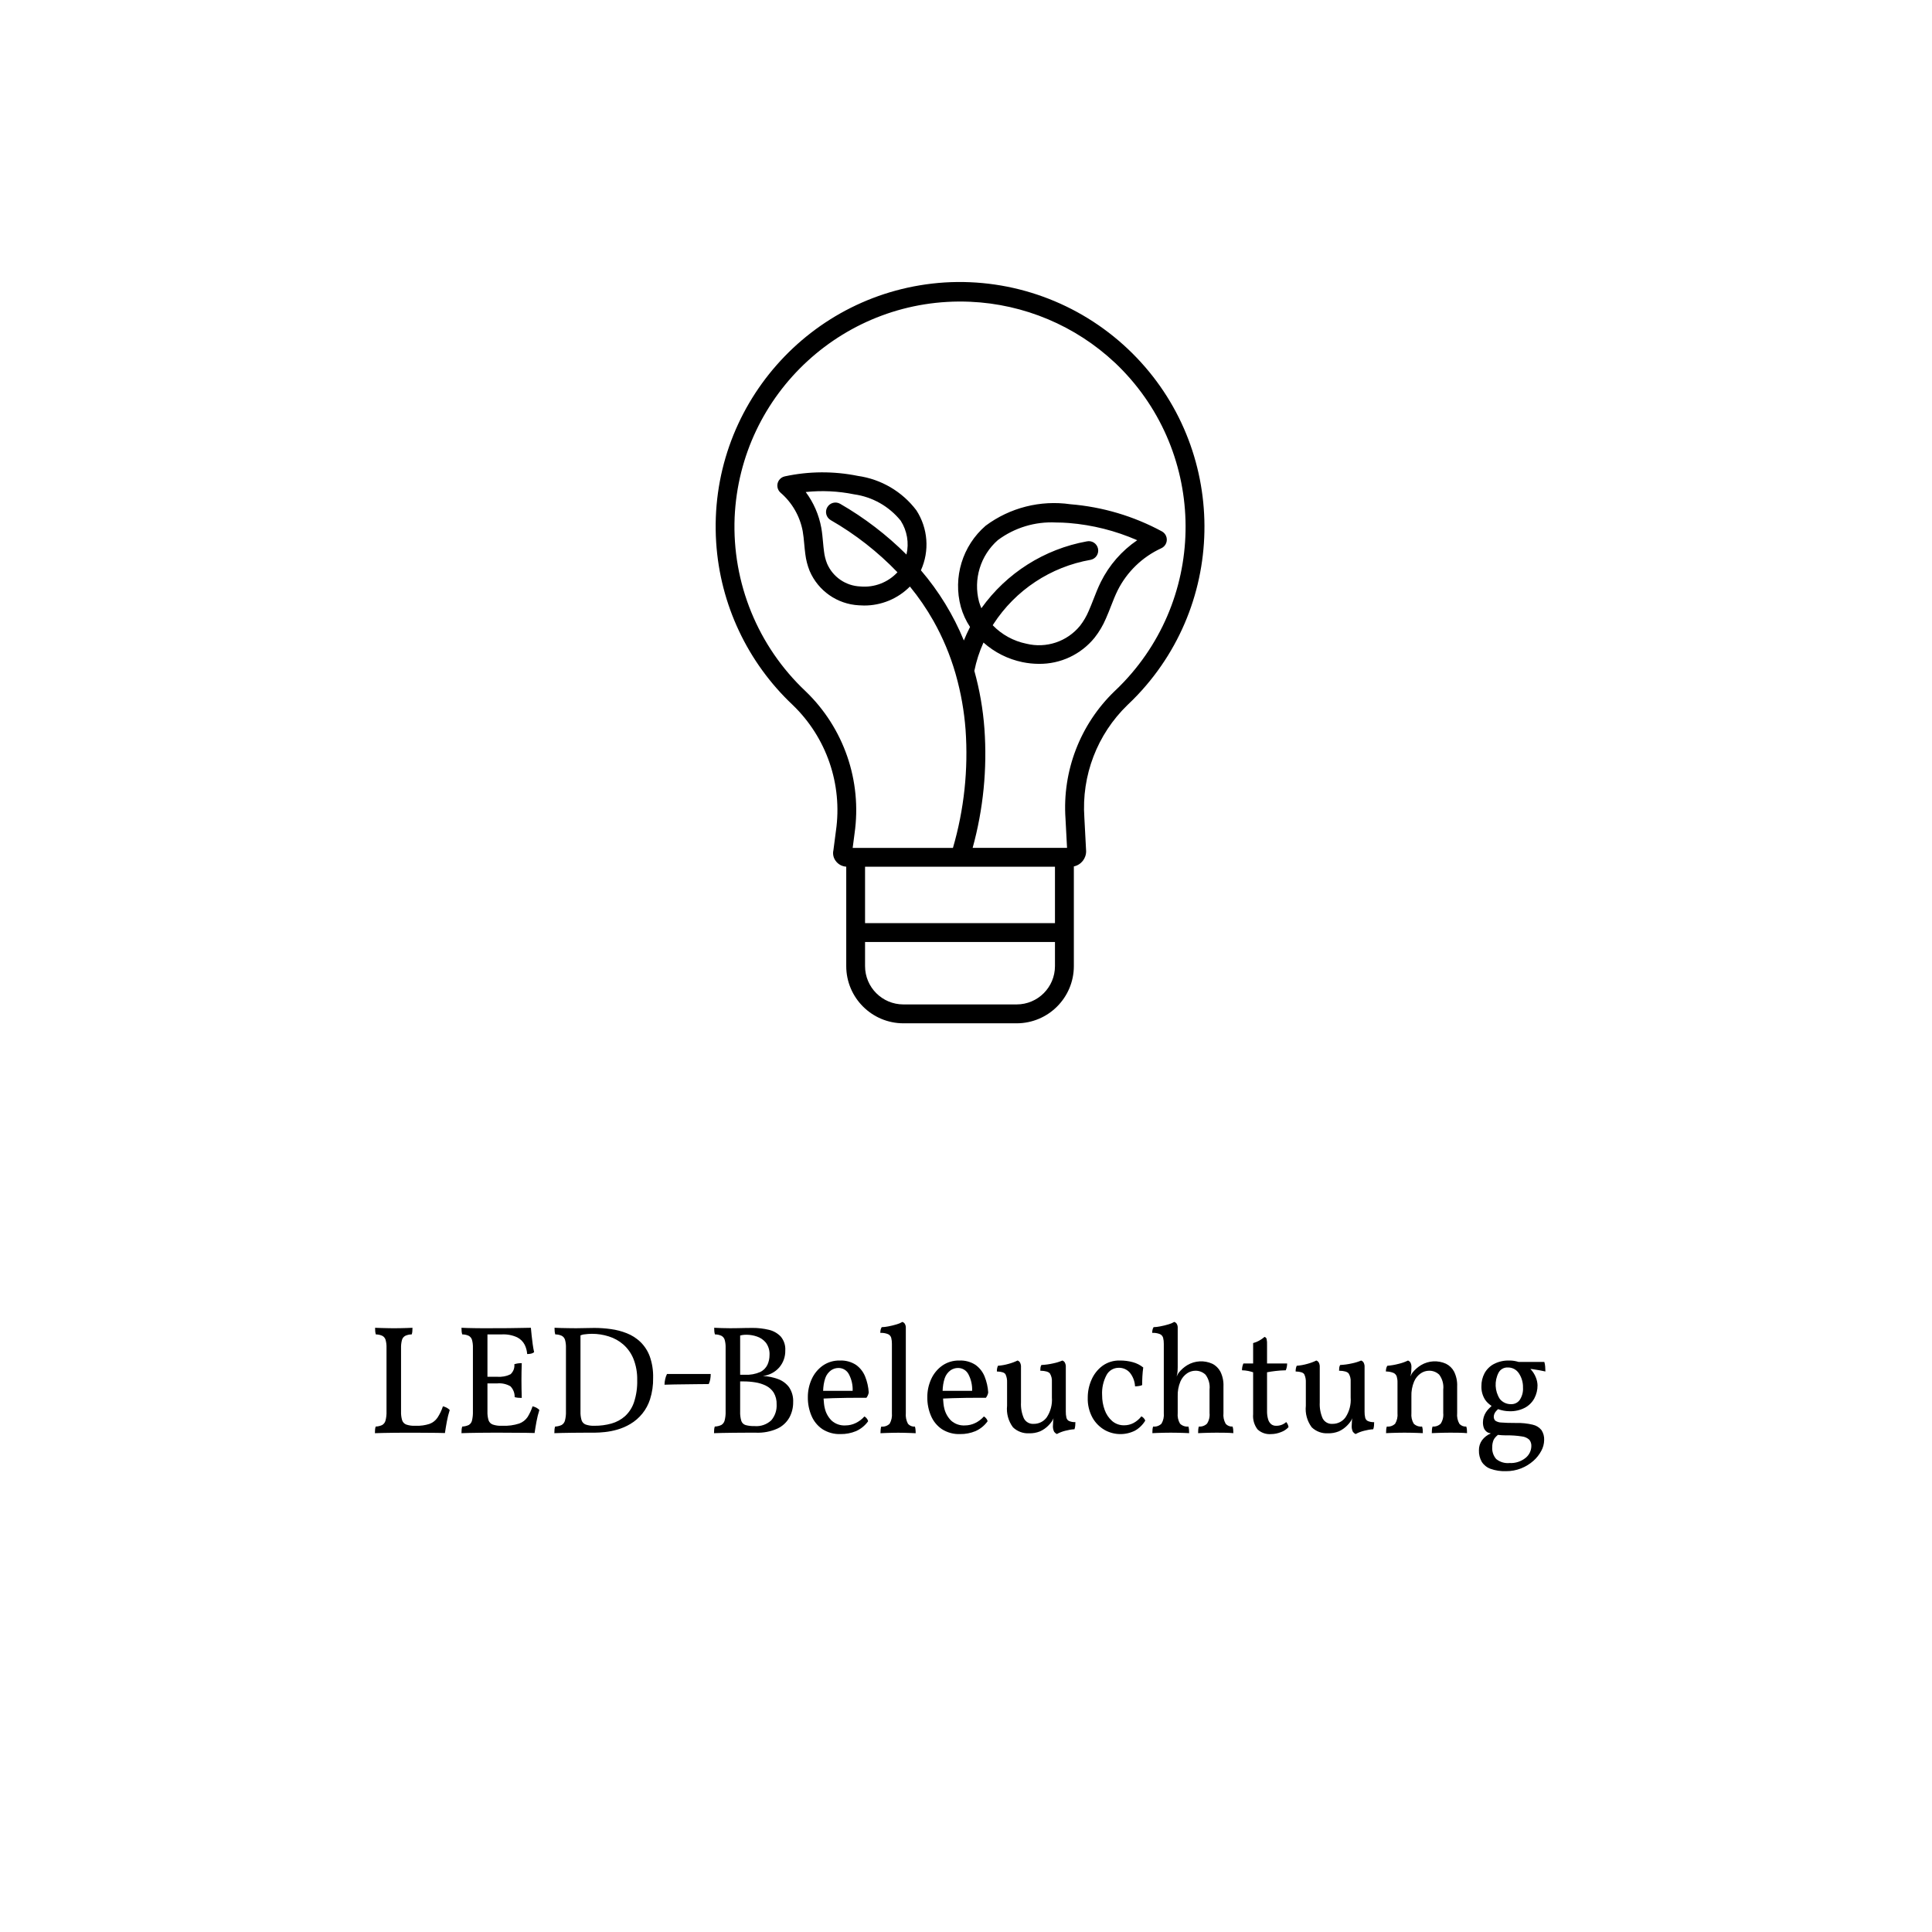 <?xml version="1.0" encoding="utf-8"?>
<!-- Generator: Adobe Illustrator 25.0.1, SVG Export Plug-In . SVG Version: 6.00 Build 0)  -->
<svg version="1.1" id="Capa_1" xmlns="http://www.w3.org/2000/svg" xmlns:xlink="http://www.w3.org/1999/xlink" x="0px" y="0px"
	 viewBox="0 0 100 100" style="enable-background:new 0 0 100 100;" xml:space="preserve">
<path d="M48.897,14.62c-6.982,0.449-12.277,6.473-11.828,13.455
	c0.206,3.204,1.622,6.211,3.96,8.412c1.752,1.685,2.586,4.111,2.239,6.517
	l-0.131,1.004c-0.044,0.19-0.002,0.39,0.114,0.547
	c0.128,0.179,0.33,0.29,0.55,0.304v5.148
	c0.002,1.633,1.325,2.957,2.959,2.959h5.863
	c1.633-0.002,2.957-1.325,2.959-2.959v-5.162
	c0.376-0.078,0.643-0.414,0.635-0.798l-0.001-0.014l-0.09-1.711v-0.003
	c-0.153-2.178,0.664-4.312,2.234-5.83c0.178-0.167,0.352-0.341,0.519-0.517
	c4.807-5.085,4.582-13.105-0.503-17.912
	C55.826,15.651,52.395,14.406,48.897,14.62z M54.605,44.86v2.922h-9.83v-2.922
	H54.605z M52.622,51.989h-5.864c-1.095-0.001-1.982-0.888-1.983-1.983v-1.248
	h9.83v1.248c-0.001,1.095-0.888,1.982-1.983,1.983L52.622,51.989z M57.703,18.768
	c4.694,4.434,4.904,11.834,0.47,16.527l-0,0l-0.005,0.005
	c-0.154,0.163-0.315,0.323-0.48,0.478c-1.779,1.715-2.708,4.129-2.538,6.595
	l0.08,1.512h-4.886c0.552-2.005,0.758-4.089,0.61-6.163
	c-0.074-1.014-0.249-2.019-0.522-2.999c0.102-0.505,0.26-0.996,0.473-1.465
	c0.572,0.51,1.269,0.861,2.02,1.015c0.279,0.058,0.563,0.087,0.848,0.088
	c1.118,0.013,2.18-0.487,2.884-1.356c0.237-0.302,0.434-0.634,0.584-0.988
	c0.097-0.217,0.183-0.437,0.266-0.651c0.112-0.286,0.217-0.556,0.344-0.811
	c0.483-0.961,1.279-1.729,2.257-2.178c0.245-0.111,0.354-0.4,0.243-0.645
	c-0.044-0.097-0.118-0.177-0.212-0.228c-1.465-0.792-3.078-1.27-4.738-1.405
	c-1.55-0.223-3.126,0.176-4.383,1.111c-1.201,1.037-1.701,2.672-1.285,4.204
	c0.105,0.368,0.265,0.719,0.476,1.038c-0.125,0.244-0.231,0.48-0.32,0.699
	c-0.543-1.321-1.293-2.547-2.223-3.632c0.456-1.008,0.367-2.178-0.235-3.106
	c-0.733-0.97-1.821-1.61-3.026-1.78c-1.25-0.254-2.54-0.246-3.787,0.024
	c-0.263,0.058-0.43,0.317-0.372,0.581c0.023,0.104,0.079,0.198,0.16,0.267
	c0.595,0.514,0.998,1.215,1.142,1.988c0.037,0.207,0.057,0.423,0.078,0.652
	c0.016,0.174,0.033,0.354,0.057,0.535c0.036,0.299,0.112,0.592,0.224,0.871
	c0.441,1.029,1.427,1.719,2.545,1.779c0.09,0.007,0.18,0.011,0.27,0.011
	c0.891,0.005,1.747-0.349,2.375-0.982c0.456,0.557,0.864,1.152,1.218,1.778
	c0.481,0.854,0.861,1.761,1.135,2.702c0.006,0.034,0.015,0.068,0.028,0.1
	c0.26,0.922,0.427,1.868,0.499,2.823c0.147,2.064-0.074,4.138-0.653,6.125h-5.19
	l0.098-0.75c0.389-2.717-0.554-5.456-2.534-7.357
	c-2.469-2.324-3.809-5.604-3.674-8.992c0.283-6.452,5.743-11.452,12.195-11.169
	c2.791,0.123,5.446,1.24,7.484,3.151L57.703,18.768z M50.675,31.148
	c-0.306-1.164,0.072-2.4,0.976-3.194c0.867-0.644,1.931-0.966,3.01-0.91
	c0.233,0,0.457,0.01,0.665,0.027c1.22,0.099,2.415,0.4,3.536,0.891
	c-0.802,0.546-1.451,1.29-1.883,2.159c-0.146,0.294-0.264,0.597-0.378,0.89
	c-0.083,0.212-0.161,0.413-0.248,0.608c-0.116,0.276-0.268,0.536-0.451,0.772
	c-0.669,0.819-1.75,1.18-2.777,0.927c-0.664-0.135-1.271-0.468-1.742-0.955
	l0.034-0.055c1.142-1.765,2.969-2.973,5.04-3.333
	c0.264-0.056,0.432-0.314,0.376-0.578c-0.056-0.264-0.314-0.432-0.578-0.376l0,0
	c-2.201,0.399-4.16,1.64-5.459,3.461c-0.047-0.108-0.087-0.22-0.12-0.333
	L50.675,31.148z M43.488,26.078c-0.233-0.136-0.531-0.057-0.667,0.176
	c-0.136,0.233-0.057,0.531,0.176,0.667l0,0c1.274,0.731,2.438,1.641,3.455,2.7
	c-0.492,0.528-1.201,0.8-1.921,0.734c-0.755-0.03-1.426-0.491-1.723-1.186
	c-0.08-0.201-0.132-0.411-0.157-0.626c-0.022-0.157-0.036-0.318-0.052-0.488
	c-0.022-0.239-0.044-0.487-0.089-0.737c-0.122-0.671-0.398-1.305-0.806-1.851
	c0.837-0.089,1.683-0.048,2.508,0.12c0.947,0.133,1.808,0.621,2.409,1.365
	c0.332,0.52,0.439,1.152,0.298,1.752c-1.024-1.021-2.177-1.904-3.43-2.626
	L43.488,26.078z"/>
<g>
	<path d="M22.926,72.789c-0.067,0.21-0.163,0.409-0.284,0.593
		c-0.101,0.147-0.245,0.258-0.412,0.319c-0.227,0.073-0.466,0.106-0.704,0.097
		h-0.048c-0.153,0.007-0.307-0.015-0.452-0.064
		c-0.101-0.039-0.178-0.121-0.212-0.224c-0.043-0.148-0.062-0.302-0.056-0.456
		v-3.265c-0.005-0.145,0.011-0.291,0.048-0.432
		c0.025-0.093,0.087-0.171,0.172-0.216c0.104-0.048,0.217-0.072,0.332-0.072
		c0.017-0.049,0.028-0.1,0.032-0.152c0.005-0.059,0.008-0.122,0.008-0.191
		c-0.107,0.005-0.212,0.009-0.316,0.012s-0.209,0.006-0.316,0.008
		c-0.106,0.003-0.219,0.004-0.336,0.004c-0.075,0-0.168-0.001-0.28-0.004
		c-0.112-0.002-0.228-0.005-0.348-0.008s-0.233-0.007-0.34-0.012
		c0,0.063,0.002,0.127,0.008,0.188c0.004,0.053,0.015,0.106,0.032,0.156
		c0.116-0.001,0.231,0.024,0.336,0.072c0.081,0.044,0.142,0.119,0.168,0.208
		c0.037,0.135,0.053,0.276,0.048,0.416v3.288
		c0.006,0.16-0.012,0.32-0.052,0.476c-0.025,0.096-0.086,0.178-0.172,0.229
		c-0.106,0.049-0.22,0.076-0.336,0.08c-0.017,0.048-0.028,0.097-0.032,0.147
		c-0.005,0.056-0.008,0.121-0.008,0.196c0.101-0.006,0.237-0.01,0.408-0.012
		c0.171-0.003,0.356-0.006,0.556-0.009c0.2-0.002,0.397-0.004,0.592-0.004
		h0.516c0.197,0,0.396,0.002,0.596,0.004c0.2,0.003,0.384,0.004,0.552,0.004
		c0.168,0,0.303,0.003,0.404,0.009c0.027-0.187,0.06-0.387,0.1-0.601
		c0.037-0.2,0.086-0.398,0.148-0.592c-0.045-0.046-0.096-0.085-0.152-0.116
		C23.062,72.832,22.995,72.806,22.926,72.789z"/>
	<polygon points="27.006,70.557 27.006,70.557 27.006,70.557 	"/>
	<path d="M27.566,72.789v0c-0.063,0.194-0.149,0.379-0.256,0.553
		c-0.105,0.157-0.258,0.276-0.436,0.34c-0.28,0.09-0.574,0.129-0.868,0.116
		h-0.048v0c-0.155,0.007-0.309-0.015-0.456-0.065
		c-0.102-0.038-0.182-0.12-0.216-0.224c-0.043-0.148-0.062-0.302-0.056-0.456
		v-1.448h0.504c0.238-0.023,0.477,0.029,0.684,0.148
		c0.148,0.15,0.227,0.353,0.22,0.563c0.058,0.015,0.116,0.026,0.176,0.032
		c0.059,0.005,0.123,0.008,0.192,0.008c-0.005-0.139-0.009-0.293-0.012-0.464
		c-0.003-0.171-0.004-0.325-0.004-0.464s0.001-0.285,0.004-0.44
		c0.002-0.154,0.006-0.299,0.012-0.432c-0.064-0-0.128,0.004-0.192,0.012
		c-0.065,0.009-0.129,0.024-0.192,0.044c0.022,0.196-0.053,0.39-0.2,0.521
		c-0.214,0.104-0.451,0.148-0.688,0.128h-0.504v-2.192h0.744
		c0.274-0.015,0.547,0.037,0.796,0.152c0.166,0.084,0.302,0.218,0.388,0.384
		c0.073,0.15,0.117,0.314,0.128,0.48c0.068,0.001,0.137-0.006,0.204-0.021
		c0.058-0.012,0.111-0.038,0.156-0.076c-0.027-0.117-0.051-0.25-0.072-0.399
		c-0.021-0.149-0.04-0.302-0.056-0.456c-0.016-0.155-0.029-0.291-0.04-0.408
		c-0.085,0-0.226,0.003-0.42,0.008c-0.195,0.006-0.443,0.01-0.744,0.012
		c-0.301,0.003-0.663,0.004-1.084,0.004l-0,0h-0.284
		c-0.12,0-0.247-0.001-0.38-0.004c-0.133-0.002-0.26-0.005-0.38-0.008
		c-0.12-0.003-0.22-0.007-0.3-0.012c0,0.063,0.002,0.127,0.008,0.188
		c0.004,0.053,0.014,0.106,0.032,0.156c0.116-0.001,0.231,0.024,0.336,0.072
		c0.081,0.045,0.141,0.119,0.168,0.208c0.037,0.135,0.053,0.276,0.048,0.416
		v3.288c0.005,0.16-0.011,0.32-0.048,0.476
		c-0.022,0.096-0.083,0.179-0.168,0.229c-0.106,0.049-0.22,0.076-0.336,0.08
		c-0.017,0.048-0.028,0.097-0.032,0.147c-0.005,0.056-0.008,0.121-0.008,0.196
		c0.101-0.006,0.237-0.01,0.408-0.012c0.171-0.003,0.356-0.006,0.556-0.009
		c0.2-0.002,0.397-0.004,0.592-0.004h0.516c0.25,0,0.487,0.002,0.708,0.004
		c0.221,0.003,0.418,0.004,0.592,0.004s0.311,0.003,0.412,0.009
		c0.027-0.187,0.06-0.387,0.1-0.601c0.037-0.2,0.086-0.398,0.148-0.592
		c-0.045-0.046-0.096-0.085-0.152-0.116
		C27.702,72.832,27.635,72.806,27.566,72.789z"/>
	<path d="M33.146,69.457c-0.202-0.193-0.44-0.345-0.7-0.447
		c-0.265-0.106-0.542-0.178-0.824-0.216c-0.284-0.04-0.57-0.06-0.856-0.061
		c-0.155,0-0.312,0.003-0.472,0.008c-0.16,0.006-0.317,0.008-0.472,0.008
		c-0.118,0-0.247-0.001-0.388-0.004c-0.142-0.002-0.277-0.005-0.408-0.008
		c-0.13-0.003-0.239-0.007-0.324-0.012c0,0.063,0.002,0.127,0.008,0.188
		c0.004,0.053,0.015,0.106,0.032,0.156c0.116-0.001,0.231,0.024,0.336,0.072
		c0.081,0.044,0.142,0.119,0.168,0.208c0.037,0.135,0.053,0.276,0.048,0.416
		v3.288c0.006,0.16-0.012,0.32-0.052,0.476
		c-0.025,0.096-0.086,0.178-0.172,0.229c-0.106,0.049-0.22,0.076-0.336,0.08
		c-0.017,0.048-0.028,0.097-0.032,0.147c-0.005,0.056-0.008,0.121-0.008,0.196
		c0.101-0.006,0.237-0.01,0.408-0.012c0.171-0.003,0.356-0.006,0.556-0.009
		c0.2-0.002,0.397-0.004,0.592-0.004h0.516
		c0.179-0.002,0.358-0.013,0.536-0.032c0.221-0.023,0.439-0.066,0.652-0.128
		c0.234-0.067,0.459-0.163,0.668-0.288c0.487-0.286,0.852-0.741,1.024-1.279
		c0.114-0.359,0.168-0.735,0.16-1.112c0.01-0.38-0.049-0.758-0.176-1.116
		C33.526,69.92,33.36,69.666,33.146,69.457z M32.818,72.573
		c-0.091,0.277-0.251,0.526-0.464,0.725c-0.202,0.18-0.443,0.311-0.704,0.384
		c-0.288,0.08-0.585,0.119-0.884,0.116c-0.153,0.007-0.307-0.015-0.452-0.064
		c-0.101-0.039-0.178-0.121-0.212-0.224c-0.043-0.148-0.062-0.302-0.056-0.456
		v-3.936c0.068-0.024,0.136-0.048,0.208-0.052
		c0.127-0.018,0.256-0.027,0.384-0.028c0.294-0.001,0.587,0.044,0.868,0.133
		c0.277,0.086,0.533,0.227,0.752,0.416c0.232,0.203,0.412,0.458,0.528,0.743
		c0.139,0.353,0.205,0.73,0.196,1.108C32.992,71.823,32.937,72.207,32.818,72.573z"
		/>
	<path d="M40.266,71.378c-0.25-0.091-0.513-0.144-0.78-0.156
		c0.328-0.038,0.63-0.196,0.848-0.444c0.208-0.243,0.32-0.555,0.312-0.876
		c0.018-0.263-0.067-0.522-0.236-0.724c-0.168-0.174-0.384-0.296-0.62-0.349
		c-0.278-0.066-0.562-0.098-0.848-0.096c-0.123,0-0.248,0.001-0.376,0.004
		s-0.256,0.006-0.384,0.008c-0.128,0.003-0.256,0.004-0.384,0.004
		c-0.144,0-0.292-0.002-0.444-0.008c-0.152-0.005-0.282-0.011-0.388-0.016
		c0,0.063,0.002,0.127,0.008,0.188c0.004,0.053,0.015,0.106,0.032,0.156
		c0.116-0.001,0.231,0.024,0.336,0.072c0.081,0.044,0.142,0.119,0.168,0.208
		c0.037,0.135,0.053,0.276,0.048,0.416v3.288
		c0.006,0.16-0.012,0.32-0.052,0.476c-0.025,0.096-0.086,0.178-0.172,0.229
		c-0.106,0.049-0.22,0.076-0.336,0.08c-0.017,0.048-0.028,0.097-0.032,0.147
		c-0.005,0.056-0.008,0.121-0.008,0.196c0.101-0.006,0.242-0.01,0.424-0.012
		c0.181-0.003,0.378-0.006,0.592-0.009c0.213-0.002,0.423-0.004,0.628-0.004
		h0.532c0.379,0.015,0.757-0.057,1.104-0.212
		c0.261-0.121,0.478-0.321,0.62-0.572c0.131-0.243,0.199-0.516,0.196-0.792
		c0.015-0.278-0.06-0.553-0.216-0.783C40.693,71.605,40.493,71.459,40.266,71.378z
		 M38.638,69.086c0.184,0.001,0.366,0.032,0.54,0.092
		c0.182,0.06,0.343,0.171,0.464,0.319c0.136,0.186,0.203,0.414,0.188,0.645
		c0,0.17-0.035,0.337-0.104,0.492c-0.078,0.166-0.211,0.3-0.376,0.38
		c-0.249,0.109-0.52,0.158-0.792,0.144h-0.248v-2.032
		c0.041-0.009,0.082-0.021,0.124-0.027C38.501,69.09,38.57,69.086,38.638,69.086z
		 M39.922,73.514c-0.234,0.219-0.549,0.328-0.868,0.3
		c-0.155,0.005-0.31-0.012-0.46-0.052c-0.105-0.031-0.189-0.112-0.224-0.216
		c-0.047-0.16-0.067-0.326-0.06-0.492v-1.552h0.184
		c0.2,0,0.399,0.016,0.596,0.048c0.192,0.029,0.378,0.087,0.552,0.172
		c0.165,0.08,0.305,0.205,0.404,0.359c0.108,0.185,0.161,0.398,0.152,0.612
		C40.214,72.992,40.116,73.286,39.922,73.514z"/>
	<path d="M43.822,72.353c0.229-0.003,0.435-0.004,0.616-0.004h0.408
		c0.061-0.08,0.102-0.173,0.12-0.272c-0.017-0.286-0.081-0.567-0.188-0.832
		c-0.097-0.241-0.261-0.449-0.472-0.6c-0.248-0.16-0.541-0.238-0.836-0.224
		c-0.315-0.008-0.625,0.084-0.884,0.264c-0.249,0.177-0.446,0.418-0.572,0.696
		c-0.135,0.296-0.203,0.618-0.2,0.943c-0.004,0.328,0.06,0.654,0.188,0.956
		c0.117,0.28,0.313,0.521,0.564,0.692c0.281,0.179,0.611,0.269,0.944,0.256
		c0.273,0.004,0.544-0.048,0.796-0.152c0.251-0.112,0.468-0.288,0.628-0.512
		c-0.01-0.052-0.033-0.1-0.068-0.14c-0.033-0.045-0.075-0.082-0.124-0.108
		c-0.127,0.144-0.282,0.261-0.456,0.344c-0.162,0.078-0.34,0.119-0.52,0.12
		c-0.262,0.017-0.519-0.071-0.716-0.244c-0.172-0.169-0.294-0.382-0.352-0.615
		c-0.047-0.174-0.056-0.354-0.07-0.532c0.159-0.007,0.317-0.014,0.49-0.02
		C43.357,72.361,43.592,72.356,43.822,72.353z M43.021,70.922
		c0.111-0.074,0.242-0.115,0.376-0.116c0.229-0.003,0.44,0.124,0.544,0.328
		c0.138,0.263,0.205,0.558,0.192,0.855h-1.528
		c0.007-0.224,0.039-0.447,0.112-0.66C42.774,71.165,42.88,71.023,43.021,70.922z
		"/>
	<path d="M47.357,73.838c-0.138,0.014-0.274-0.042-0.364-0.148
		c-0.088-0.168-0.125-0.359-0.108-0.548v-4.4
		c0.006-0.078-0.013-0.156-0.052-0.224c-0.03-0.044-0.073-0.078-0.124-0.096
		c-0.095,0.056-0.197,0.099-0.304,0.128c-0.141,0.043-0.284,0.077-0.428,0.104
		c-0.112,0.023-0.226,0.037-0.34,0.04c-0.026,0.042-0.045,0.088-0.056,0.136
		c-0.011,0.053-0.017,0.106-0.016,0.16c0.137-0.008,0.273,0.014,0.4,0.065
		c0.079,0.036,0.139,0.104,0.164,0.188c0.026,0.103,0.038,0.21,0.036,0.316v3.584
		c0.018,0.19-0.022,0.381-0.116,0.548c-0.115,0.113-0.276,0.168-0.436,0.148
		c-0.017,0.056-0.028,0.114-0.032,0.172c-0.005,0.062-0.008,0.118-0.008,0.172
		c0.091-0.006,0.187-0.01,0.288-0.012c0.101-0.003,0.207-0.006,0.316-0.009
		c0.109-0.002,0.214-0.004,0.316-0.004c0.101,0,0.204,0.002,0.308,0.004
		l0.308,0.009c0.101,0.002,0.197,0.006,0.288,0.012
		c0-0.037-0.002-0.091-0.008-0.16C47.385,73.959,47.375,73.898,47.357,73.838z"/>
	<path d="M50.006,72.353c0.229-0.003,0.435-0.004,0.616-0.004h0.408
		c0.061-0.08,0.102-0.173,0.12-0.272c-0.017-0.286-0.081-0.567-0.188-0.832
		c-0.097-0.241-0.261-0.449-0.472-0.6c-0.248-0.16-0.541-0.238-0.836-0.224
		c-0.315-0.008-0.625,0.084-0.884,0.264c-0.249,0.177-0.446,0.418-0.572,0.696
		c-0.135,0.296-0.203,0.618-0.2,0.943c-0.004,0.328,0.06,0.654,0.188,0.956
		c0.117,0.28,0.313,0.521,0.564,0.692c0.281,0.179,0.611,0.269,0.944,0.256
		c0.273,0.004,0.544-0.048,0.796-0.152c0.251-0.112,0.468-0.288,0.628-0.512
		c-0.01-0.052-0.033-0.1-0.068-0.14c-0.033-0.045-0.075-0.082-0.124-0.108
		c-0.127,0.144-0.282,0.261-0.456,0.344c-0.162,0.078-0.34,0.119-0.52,0.12
		c-0.262,0.017-0.519-0.071-0.716-0.244c-0.172-0.169-0.294-0.382-0.352-0.615
		c-0.047-0.174-0.056-0.354-0.07-0.532c0.159-0.007,0.317-0.014,0.49-0.02
		C49.542,72.361,49.776,72.356,50.006,72.353z M49.205,70.922
		c0.111-0.074,0.242-0.115,0.376-0.116c0.229-0.003,0.44,0.124,0.544,0.328
		c0.138,0.263,0.205,0.558,0.192,0.855h-1.528
		c0.007-0.224,0.038-0.447,0.112-0.66C48.958,71.165,49.065,71.023,49.205,70.922
		z"/>
	<path d="M55.198,73.378c-0.023-0.101-0.034-0.204-0.032-0.308v-2.297
		c0.007-0.087-0.011-0.175-0.052-0.252c-0.029-0.046-0.073-0.081-0.124-0.1
		c-0.154,0.065-0.313,0.114-0.476,0.147c-0.201,0.046-0.406,0.074-0.612,0.084
		c-0.025,0.043-0.042,0.091-0.048,0.141c-0.006,0.052-0.008,0.103-0.008,0.155
		c0.267,0.006,0.433,0.055,0.5,0.148c0.075,0.127,0.11,0.273,0.1,0.42v0.815
		c0.028,0.364-0.066,0.728-0.268,1.032c-0.156,0.213-0.404,0.338-0.668,0.336
		c-0.215,0.018-0.419-0.096-0.516-0.288c-0.112-0.259-0.163-0.541-0.148-0.823
		v-1.816c0.007-0.087-0.011-0.174-0.052-0.252
		c-0.029-0.046-0.073-0.081-0.124-0.1c-0.152,0.074-0.312,0.133-0.476,0.176
		c-0.176,0.05-0.357,0.082-0.54,0.096c-0.02,0.044-0.035,0.091-0.044,0.14
		c-0.009,0.052-0.013,0.104-0.012,0.156c0.245,0.006,0.395,0.055,0.448,0.148
		c0.061,0.131,0.088,0.275,0.08,0.42v1.208
		c-0.042,0.396,0.067,0.793,0.304,1.112c0.224,0.216,0.529,0.329,0.84,0.312
		c0.192,0.005,0.382-0.029,0.56-0.1c0.165-0.074,0.314-0.179,0.44-0.309
		c0.058-0.058,0.112-0.121,0.16-0.188c0.041-0.056,0.073-0.119,0.1-0.183
		c-0.004,0.036-0.013,0.071-0.016,0.106c-0.008,0.106-0.012,0.189-0.012,0.248
		c-0.013,0.119,0.008,0.24,0.06,0.348c0.037,0.049,0.085,0.088,0.14,0.116
		v0c0.141-0.077,0.292-0.135,0.448-0.172
		c0.152-0.041,0.307-0.067,0.464-0.076c0.022-0.06,0.035-0.124,0.04-0.188
		c0.005-0.067,0.008-0.127,0.008-0.181c-0.111,0.006-0.221-0.013-0.324-0.056
		C55.267,73.522,55.215,73.456,55.198,73.378z"/>
	<path d="M59.078,73.309c-0.109,0.142-0.247,0.259-0.404,0.344
		c-0.149,0.079-0.315,0.121-0.484,0.12c-0.228,0.006-0.45-0.072-0.624-0.22
		c-0.177-0.156-0.31-0.354-0.388-0.576c-0.089-0.242-0.133-0.498-0.132-0.756
		c-0.022-0.367,0.059-0.733,0.232-1.057c0.125-0.228,0.364-0.368,0.624-0.367
		c0.219-0.007,0.43,0.084,0.576,0.248c0.164,0.202,0.259,0.452,0.272,0.712
		c0.066-0.001,0.131-0.006,0.196-0.017c0.06-0.007,0.118-0.023,0.172-0.048
		c0-0.154,0.004-0.307,0.012-0.456c0.008-0.149,0.023-0.301,0.044-0.456
		c-0.157-0.126-0.338-0.218-0.532-0.272c-0.22-0.061-0.448-0.09-0.676-0.088
		c-0.325-0.01-0.645,0.088-0.908,0.279c-0.248,0.187-0.442,0.435-0.564,0.721
		c-0.128,0.29-0.193,0.603-0.192,0.92c-0.013,0.364,0.073,0.725,0.248,1.044
		c0.149,0.263,0.366,0.481,0.628,0.632c0.483,0.27,1.069,0.283,1.564,0.036
		c0.221-0.124,0.405-0.304,0.536-0.521c-0.017-0.049-0.044-0.094-0.08-0.132
		C59.164,73.364,59.123,73.333,59.078,73.309z"/>
	<path d="M63.798,73.838c-0.134,0.011-0.266-0.041-0.356-0.141
		c-0.096-0.169-0.137-0.363-0.116-0.556v-1.376
		c0.013-0.267-0.042-0.533-0.16-0.772c-0.094-0.176-0.241-0.319-0.42-0.407
		c-0.415-0.188-0.896-0.161-1.288,0.071c-0.166,0.101-0.314,0.229-0.436,0.38
		c-0.028,0.036-0.052,0.075-0.072,0.116c-0.014,0.032-0.03,0.062-0.048,0.092
		c0.025-0.083,0.041-0.169,0.048-0.256c0.005-0.08,0.008-0.151,0.008-0.216
		l-0,0l0-0v-1.216h-0v-0.816
		c0.006-0.078-0.013-0.156-0.052-0.224c-0.03-0.044-0.073-0.078-0.124-0.096
		c-0.095,0.056-0.197,0.099-0.304,0.128c-0.141,0.043-0.284,0.077-0.428,0.104
		c-0.112,0.023-0.226,0.037-0.34,0.04c-0.026,0.042-0.045,0.088-0.056,0.136
		c-0.011,0.053-0.017,0.106-0.016,0.16c0.137-0.008,0.273,0.014,0.4,0.064
		c0.079,0.036,0.139,0.104,0.164,0.188c0.026,0.103,0.038,0.21,0.036,0.316
		l-0,0.296h0v1.824l0-0v1.464
		c0.019,0.191-0.023,0.383-0.12,0.548c-0.114,0.112-0.273,0.167-0.432,0.148
		c-0.017,0.047-0.028,0.097-0.032,0.147c-0.005,0.056-0.008,0.121-0.008,0.196
		c0.08-0.006,0.173-0.01,0.28-0.012c0.107-0.003,0.219-0.006,0.336-0.009
		c0.118-0.002,0.229-0.004,0.336-0.004c0.112,0,0.227,0.002,0.344,0.004
		c0.117,0.003,0.229,0.006,0.336,0.009c0.107,0.002,0.197,0.006,0.272,0.012
		c0-0.075-0.002-0.139-0.008-0.192c-0.005-0.052-0.016-0.102-0.032-0.151
		c-0.159,0.018-0.318-0.036-0.432-0.148c-0.097-0.165-0.139-0.357-0.12-0.548
		v-0.856c-0.011-0.267,0.037-0.533,0.14-0.779
		c0.074-0.172,0.194-0.319,0.348-0.425c0.123-0.083,0.268-0.129,0.416-0.132
		c0.199-0.007,0.392,0.066,0.536,0.204c0.165,0.222,0.24,0.498,0.208,0.772
		v1.216c0.02,0.192-0.026,0.386-0.132,0.548
		c-0.112,0.108-0.265,0.162-0.42,0.148c-0.017,0.048-0.028,0.097-0.032,0.147
		c-0.005,0.056-0.008,0.121-0.008,0.196c0.085-0.006,0.18-0.01,0.284-0.012
		c0.104-0.003,0.215-0.006,0.332-0.009c0.117-0.002,0.229-0.004,0.336-0.004
		c0.165,0,0.323,0.002,0.472,0.004c0.149,0.003,0.283,0.01,0.4,0.021
		c0-0.075-0.003-0.139-0.008-0.192C63.825,73.938,63.814,73.887,63.798,73.838z"/>
	<path d="M66.046,73.798c-0.089,0.002-0.177-0.026-0.248-0.08
		c-0.077-0.066-0.133-0.154-0.16-0.252c-0.041-0.142-0.06-0.289-0.056-0.437v-2
		c0.133-0.026,0.28-0.049,0.44-0.067c0.16-0.02,0.336-0.031,0.528-0.036
		c0.026-0.058,0.045-0.118,0.056-0.181c0.01-0.057,0.016-0.114,0.016-0.172
		h-1.04v-0.96c0.006-0.107-0.002-0.214-0.024-0.319
		c-0.019-0.046-0.057-0.081-0.104-0.097c-0.085,0.073-0.178,0.138-0.276,0.192
		c-0.099,0.057-0.205,0.1-0.316,0.128v1.056h-0.504
		c-0.024,0.055-0.043,0.113-0.056,0.172c-0.011,0.06-0.017,0.12-0.016,0.181
		c0.11,0.002,0.22,0.014,0.328,0.036c0.084,0.018,0.167,0.041,0.248,0.067
		v2.168c-0.025,0.282,0.056,0.563,0.228,0.788
		c0.188,0.177,0.443,0.265,0.7,0.244c0.177-0.001,0.352-0.037,0.516-0.104
		c0.148-0.052,0.281-0.14,0.388-0.256c-0.012-0.098-0.054-0.19-0.12-0.264
		C66.43,73.735,66.241,73.804,66.046,73.798z"/>
	<path d="M70.662,73.378c-0.023-0.101-0.034-0.205-0.032-0.309h-0v-2.296
		c0.007-0.087-0.011-0.175-0.052-0.252c-0.029-0.046-0.073-0.081-0.124-0.1
		c-0.154,0.065-0.313,0.114-0.476,0.147c-0.201,0.046-0.406,0.074-0.612,0.084
		c-0.025,0.043-0.042,0.091-0.048,0.141c-0.006,0.052-0.008,0.103-0.008,0.155
		c0.267,0.006,0.433,0.055,0.5,0.148c0.075,0.127,0.11,0.273,0.1,0.42v0.815
		c0.028,0.364-0.066,0.728-0.268,1.032c-0.156,0.213-0.404,0.338-0.668,0.336
		c-0.215,0.018-0.419-0.096-0.516-0.288c-0.112-0.259-0.163-0.541-0.148-0.823
		v-1.816c0.007-0.087-0.011-0.174-0.052-0.252
		c-0.029-0.046-0.073-0.081-0.124-0.1c-0.152,0.074-0.312,0.133-0.476,0.176
		c-0.176,0.05-0.357,0.082-0.54,0.096c-0.02,0.044-0.035,0.091-0.044,0.14
		c-0.009,0.052-0.013,0.104-0.012,0.156c0.245,0.006,0.395,0.055,0.448,0.148
		c0.061,0.131,0.088,0.275,0.08,0.42v1.208
		c-0.042,0.396,0.067,0.793,0.304,1.112c0.224,0.216,0.529,0.329,0.84,0.312
		c0.191,0.005,0.382-0.029,0.56-0.1c0.165-0.074,0.314-0.179,0.44-0.309
		c0.058-0.058,0.112-0.121,0.16-0.188c0.041-0.056,0.073-0.119,0.1-0.183
		c-0.004,0.036-0.013,0.071-0.016,0.107c-0.008,0.106-0.012,0.189-0.012,0.248
		c-0.013,0.119,0.008,0.24,0.06,0.348c0.037,0.049,0.085,0.088,0.14,0.116
		v0c0.141-0.077,0.292-0.135,0.448-0.172
		c0.152-0.041,0.307-0.067,0.464-0.076c0.022-0.06,0.035-0.124,0.04-0.188
		c0.005-0.067,0.008-0.127,0.008-0.181c-0.111,0.006-0.221-0.013-0.324-0.056
		C70.731,73.522,70.68,73.456,70.662,73.378z"/>
	<path d="M75.894,73.838c-0.134,0.011-0.266-0.041-0.356-0.141
		c-0.096-0.169-0.136-0.363-0.116-0.556l-0-1.376
		c0.013-0.267-0.042-0.533-0.16-0.772c-0.094-0.177-0.241-0.319-0.42-0.407
		c-0.415-0.188-0.896-0.161-1.288,0.071c-0.166,0.101-0.313,0.229-0.436,0.38
		c-0.028,0.036-0.052,0.075-0.072,0.116c-0.014,0.031-0.03,0.062-0.048,0.092
		c0.026-0.083,0.042-0.169,0.048-0.256c0.005-0.08,0.008-0.151,0.008-0.216
		l0-0c0.007-0.087-0.011-0.175-0.052-0.252
		c-0.029-0.046-0.073-0.081-0.124-0.1c-0.161,0.077-0.33,0.136-0.504,0.176
		c-0.186,0.048-0.376,0.08-0.568,0.096c-0.026,0.042-0.045,0.088-0.056,0.136
		c-0.011,0.053-0.017,0.106-0.016,0.16c0.134-0.003,0.268,0.022,0.392,0.072
		c0.079,0.036,0.139,0.102,0.168,0.184c0.029,0.102,0.043,0.207,0.04,0.312
		l-0,0v1.584c0.019,0.191-0.023,0.383-0.12,0.548
		c-0.114,0.112-0.273,0.167-0.432,0.148c-0.017,0.047-0.028,0.097-0.032,0.147
		c-0.005,0.056-0.008,0.121-0.008,0.196c0.08-0.006,0.173-0.01,0.28-0.012
		c0.106-0.003,0.218-0.006,0.336-0.009c0.117-0.002,0.229-0.004,0.336-0.004
		c0.112,0,0.227,0.002,0.344,0.004c0.118,0.003,0.23,0.006,0.336,0.009
		c0.106,0.002,0.197,0.006,0.272,0.012c0-0.075-0.003-0.139-0.008-0.192
		c-0.005-0.051-0.016-0.102-0.032-0.151c-0.159,0.018-0.318-0.036-0.432-0.148
		c-0.097-0.165-0.139-0.357-0.12-0.548v-0.856
		c-0.011-0.267,0.037-0.533,0.14-0.779c0.074-0.172,0.194-0.319,0.348-0.425
		c0.123-0.083,0.268-0.129,0.416-0.132c0.199-0.007,0.392,0.066,0.536,0.204
		c0.165,0.222,0.24,0.498,0.208,0.772v1.216
		c0.02,0.192-0.026,0.386-0.132,0.548c-0.112,0.108-0.265,0.162-0.42,0.148
		c-0.017,0.047-0.028,0.097-0.032,0.147c-0.005,0.056-0.008,0.121-0.008,0.196
		c0.085-0.006,0.18-0.01,0.284-0.012c0.104-0.003,0.214-0.006,0.332-0.009
		c0.118-0.002,0.229-0.004,0.336-0.004c0.165,0,0.322,0.002,0.472,0.004
		c0.149,0.003,0.283,0.01,0.4,0.021c0-0.075-0.002-0.139-0.008-0.192
		C75.921,73.938,75.91,73.887,75.894,73.838z"/>
	<path d="M79.33,73.741c-0.279-0.066-0.565-0.096-0.852-0.088
		c-0.341,0-0.595-0.008-0.76-0.023c-0.115,0-0.228-0.034-0.324-0.097
		c-0.054-0.058-0.082-0.136-0.076-0.216c0.005-0.074,0.028-0.146,0.068-0.208
		c0.041-0.066,0.098-0.117,0.153-0.172c0.192,0.067,0.391,0.109,0.595,0.108
		c0.276,0.009,0.55-0.053,0.796-0.181c0.207-0.111,0.377-0.281,0.488-0.487
		c0.11-0.208,0.167-0.441,0.164-0.677c-0.004-0.133-0.031-0.264-0.08-0.388
		c-0.065-0.172-0.165-0.326-0.289-0.457c0.04,0.005,0.071,0.006,0.117,0.013
		c0.115,0.017,0.232,0.035,0.352,0.057c0.12,0.021,0.223,0.042,0.308,0.063
		c0-0.085-0.004-0.172-0.012-0.26c-0.006-0.08-0.021-0.159-0.044-0.236h-1.333
		c-0.157-0.046-0.318-0.076-0.483-0.071c-0.276-0.009-0.55,0.053-0.796,0.18
		c-0.205,0.109-0.373,0.276-0.484,0.479c-0.108,0.206-0.163,0.435-0.16,0.668
		c-0.009,0.256,0.062,0.508,0.204,0.721c0.087,0.122,0.2,0.219,0.322,0.303
		c-0.105,0.101-0.213,0.201-0.291,0.325c-0.1,0.154-0.154,0.333-0.156,0.516
		c-0.003,0.107,0.015,0.213,0.052,0.312c0.038,0.088,0.102,0.162,0.184,0.212
		c0.053,0.03,0.114,0.037,0.171,0.057c-0.178,0.074-0.334,0.193-0.451,0.346
		c-0.111,0.154-0.168,0.339-0.164,0.528c-0.007,0.207,0.043,0.411,0.144,0.592
		c0.106,0.168,0.265,0.296,0.452,0.364c0.255,0.091,0.525,0.133,0.796,0.124
		c0.272,0.003,0.543-0.047,0.796-0.147c0.23-0.092,0.442-0.222,0.628-0.385
		c0.168-0.147,0.307-0.323,0.412-0.52c0.094-0.171,0.145-0.362,0.148-0.557
		c0.01-0.184-0.039-0.366-0.14-0.52C79.67,73.879,79.51,73.78,79.33,73.741
		z M77.566,71.05c0.092-0.174,0.276-0.278,0.472-0.269
		c0.236-0.008,0.458,0.109,0.584,0.309c0.142,0.217,0.215,0.472,0.208,0.732
		c0.015,0.225-0.044,0.448-0.168,0.636c-0.099,0.141-0.26,0.223-0.432,0.221
		c-0.231,0.011-0.454-0.089-0.6-0.269C77.366,72,77.342,71.481,77.566,71.05z
		 M78.962,75.462c-0.234,0.187-0.529,0.281-0.828,0.264
		c-0.249,0.025-0.498-0.05-0.692-0.208c-0.147-0.17-0.221-0.392-0.204-0.616
		c-0.003-0.129,0.022-0.257,0.072-0.376c0.052-0.103,0.134-0.184,0.223-0.257
		c0.136,0.012,0.272,0.027,0.409,0.025c0.28-0.006,0.56,0.012,0.836,0.056
		c0.144,0.015,0.279,0.077,0.384,0.176c0.071,0.094,0.107,0.21,0.1,0.328
		C79.258,75.091,79.148,75.314,78.962,75.462z"/>
	<path d="M34.431,71.38c-0.023,0.096-0.035,0.194-0.036,0.292
		c0.144-0.006,0.314-0.01,0.512-0.013c0.197-0.002,0.405-0.005,0.624-0.008
		c0.218-0.003,0.429-0.005,0.632-0.008c0.203-0.003,0.376-0.004,0.52-0.004
		c0.039-0.08,0.066-0.165,0.08-0.252c0.015-0.089,0.023-0.179,0.024-0.269
		l-2.264,0C34.481,71.202,34.45,71.29,34.431,71.38z"/>
</g>
</svg>
